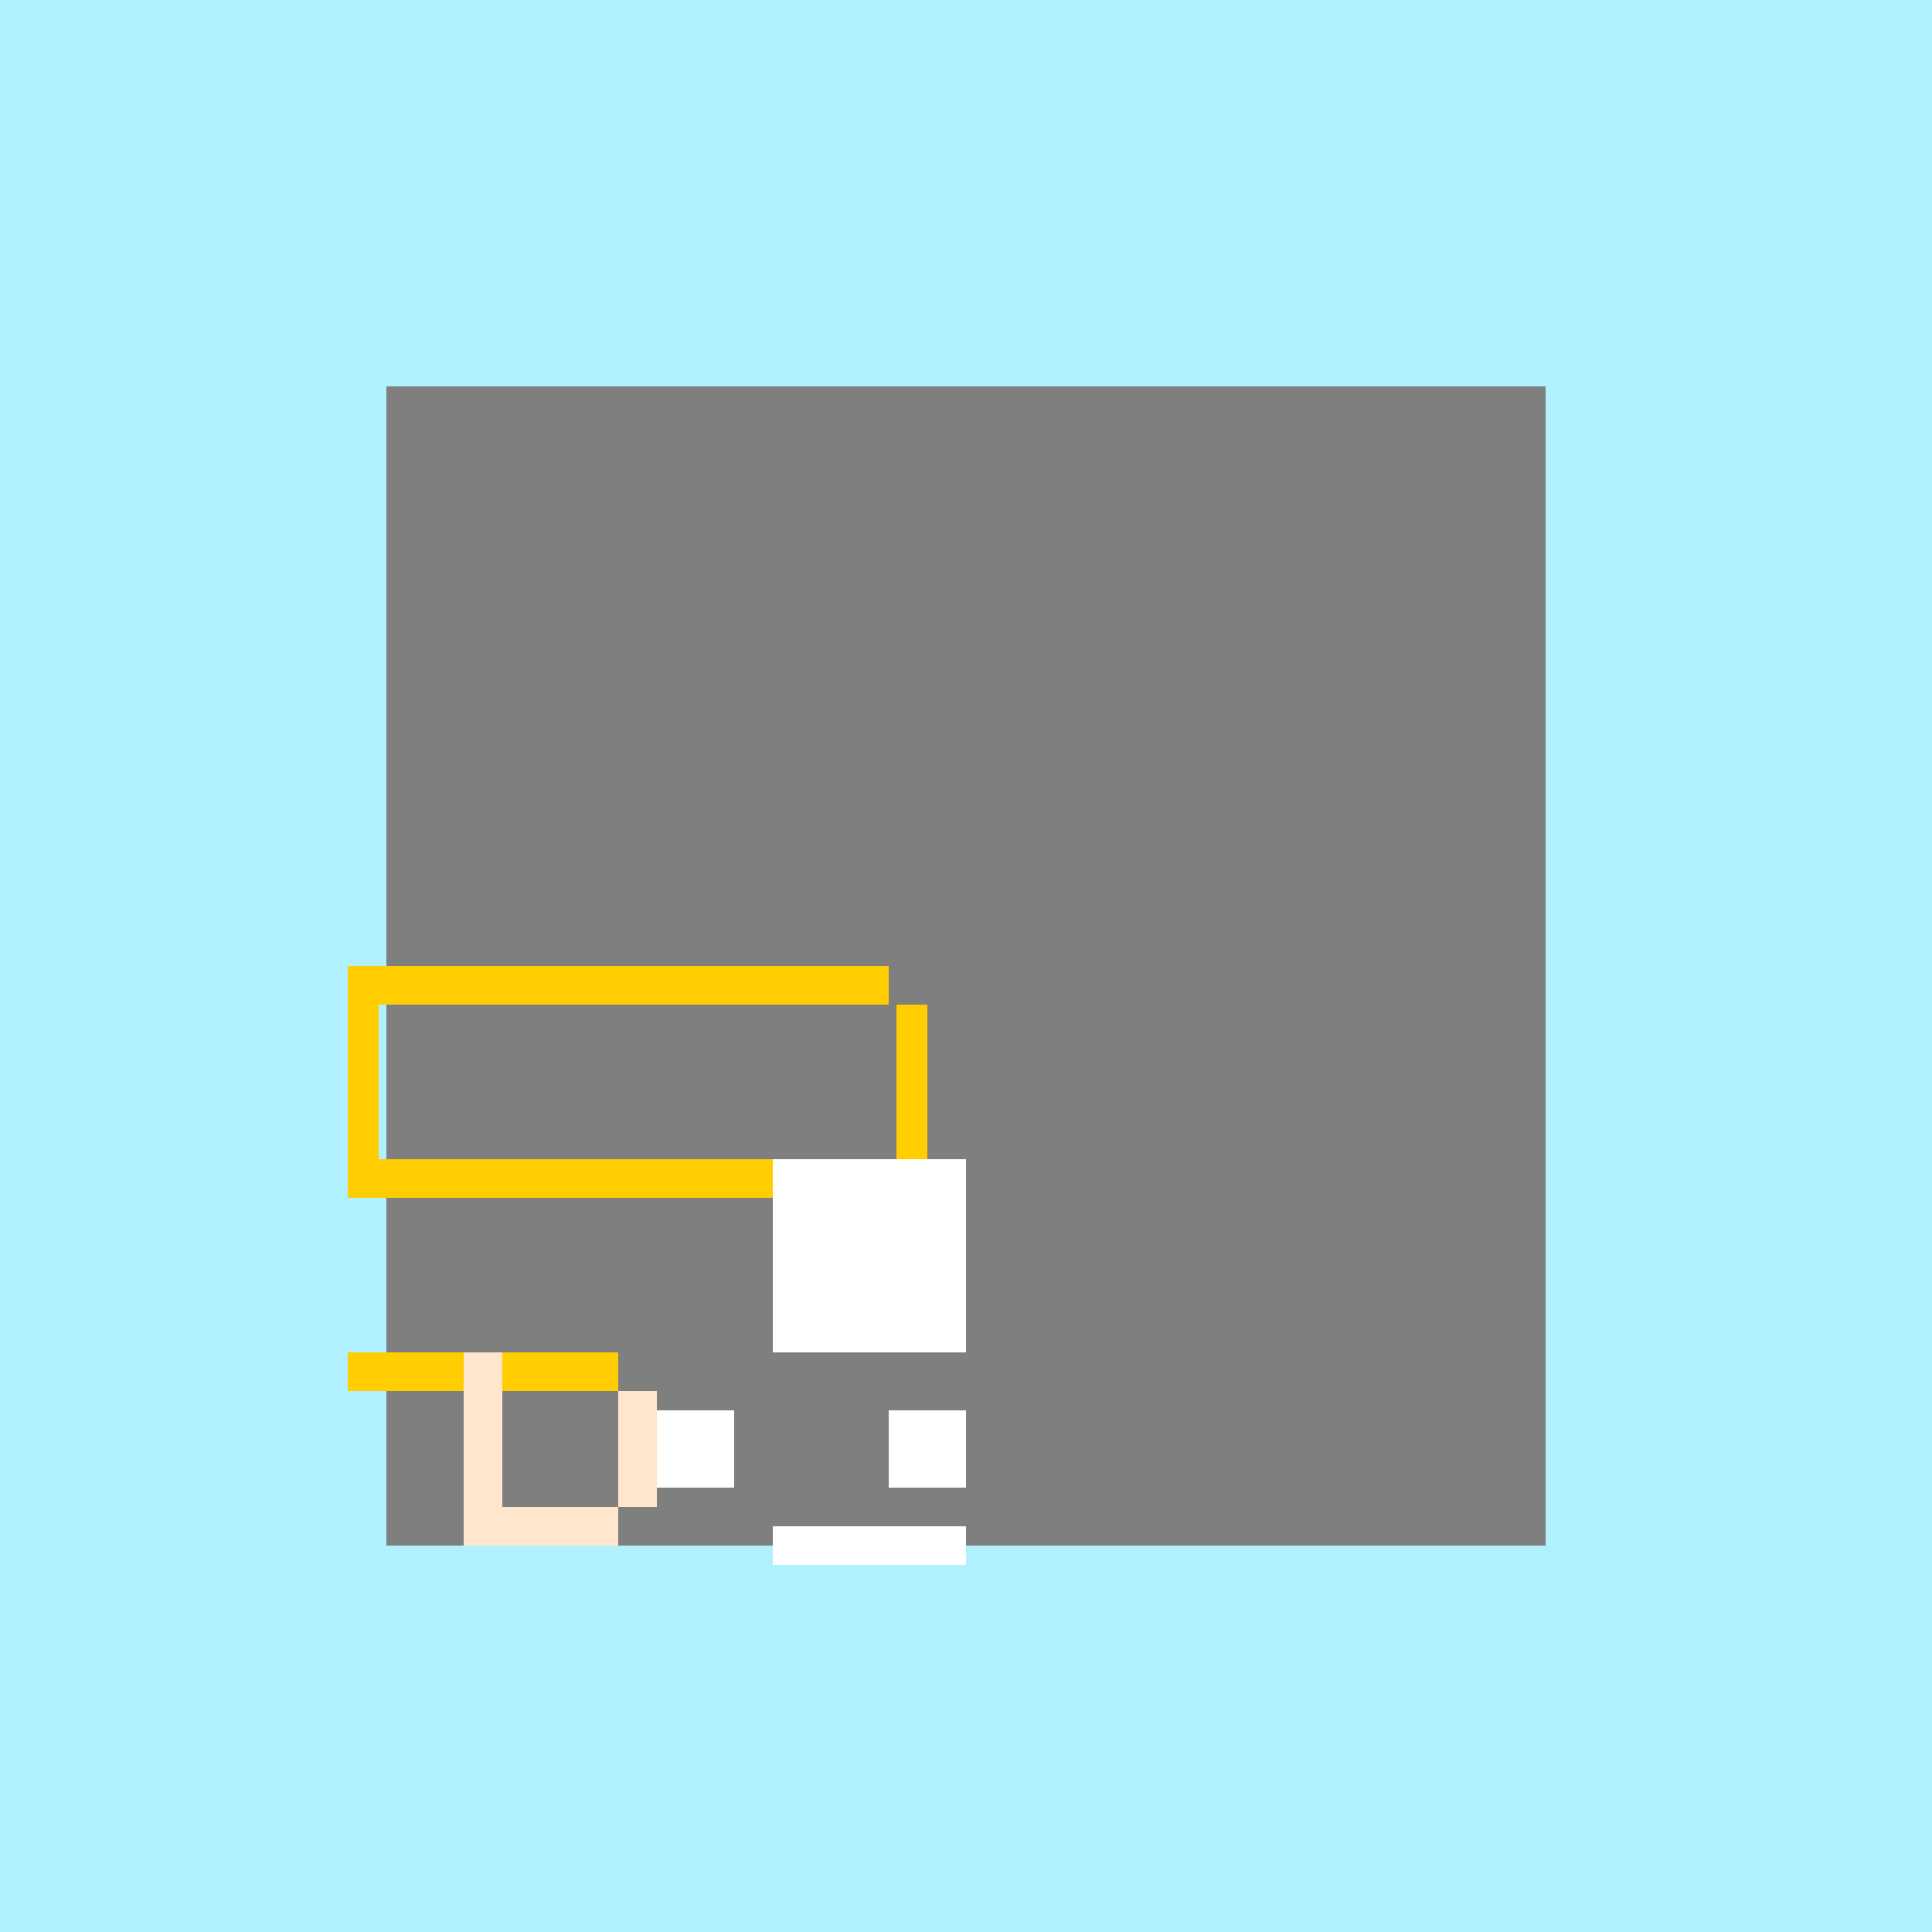 <!--

Generated by DrawGPT.
Free, open source, AI generated images in SVG, PNG, and HTML Canvas format.
https://drawgpt.ai

Created: 2023-09-26T01:01:50.772Z
Link: https://drawgpt.ai/prompt/9499/

-->
<svg xmlns="http://www.w3.org/2000/svg" xmlns:xlink="http://www.w3.org/1999/xlink" width="500" height="500"><defs/><g><rect fill="#B0F0FF" stroke="none" x="0" y="0" width="512" height="512"/><rect fill="#7F7F7F" stroke="none" x="100" y="100" width="300" height="300"/><rect fill="#FFCD00" stroke="none" x="90" y="250" width="140" height="10"/><rect fill="#FFCD00" stroke="none" x="90" y="260" width="8" height="40"/><rect fill="#FFCD00" stroke="none" x="232" y="260" width="8" height="40"/><rect fill="#FFCD00" stroke="none" x="90" y="300" width="140" height="10"/><rect fill="#FFE6CC" stroke="none" x="120" y="350" width="40" height="10"/><rect fill="#FFE6CC" stroke="none" x="120" y="360" width="10" height="30"/><rect fill="#FFE6CC" stroke="none" x="160" y="360" width="10" height="30"/><rect fill="#FFE6CC" stroke="none" x="120" y="390" width="40" height="10"/><rect fill="#FFCD00" stroke="none" x="90" y="350" width="30" height="10"/><rect fill="#FFCD00" stroke="none" x="130" y="350" width="30" height="10"/><rect fill="#FFFFFF" stroke="none" x="200" y="300" width="50" height="50"/><rect fill="#FFFFFF" stroke="none" x="170" y="365" width="20" height="20"/><rect fill="#FFFFFF" stroke="none" x="230" y="365" width="20" height="20"/><rect fill="#FFFFFF" stroke="none" x="200" y="395" width="50" height="10"/></g></svg>